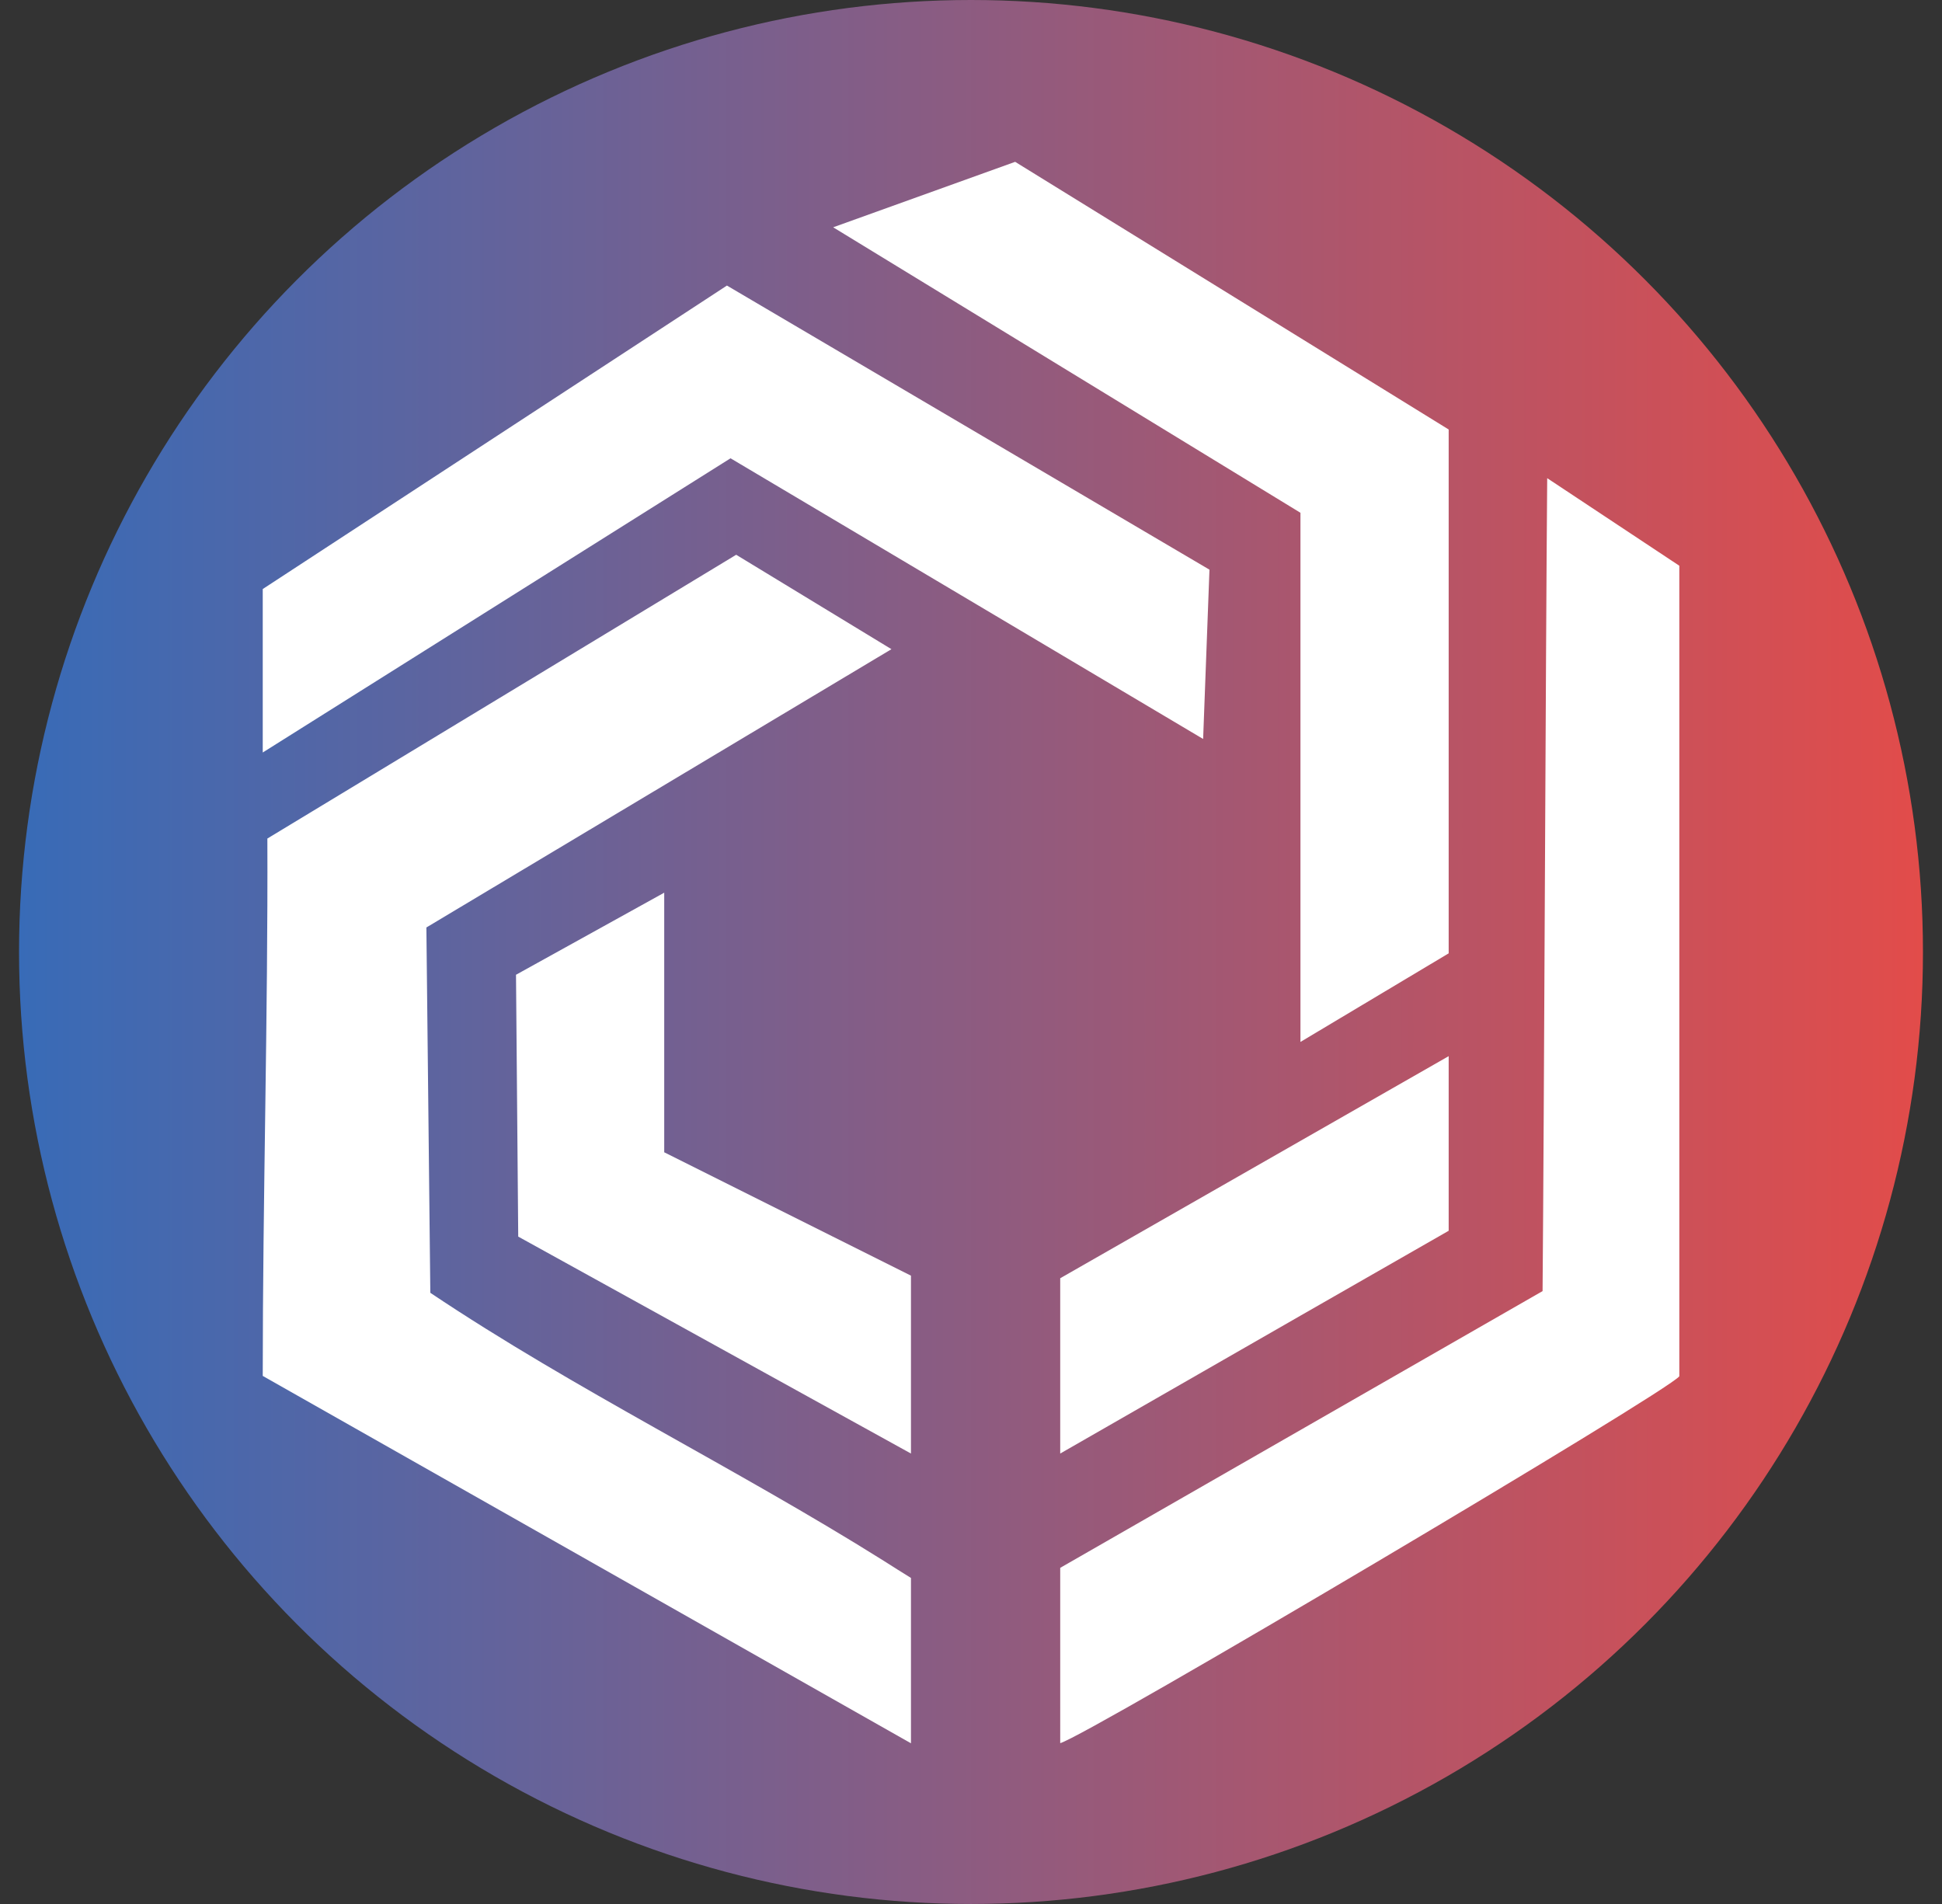 <svg width="51" height="50" viewBox="0 0 51 50" fill="none" xmlns="http://www.w3.org/2000/svg">
  <rect x="0" y="0" width="51" height="50" fill="#333333" stroke="none"/>
  <circle cx="25.5" cy="25" r="25" fill="url(#paint0_linear_456_296)"/>

  <!-- الرمز الأبيض المتمركز -->
  <g transform="translate(6.9, 4.25) scale(0.45)">
    <g fill="#fff">
      <path d="M9.78,66c8.48,5.68,17.81,10.21,26.46,15.64.53.34,1.06.67,1.59,1v9.65L0,70.85c0-10.38.31-21,.27-31.36L27.63,22.93l9.06,5.51L9.55,44.68"/>
      <path d="M82.67,23.57v47.3c-.58.85-34.59,21-36.13,21.41V82.05L74.69,65.9c.09-10.53.18-36.91.27-47.44Z"/>
      <path d="M55.25,23.8c-.12,3.3-.25,6.59-.37,9.88L27.3,17.3,0,34.47V24.93L27.09,7.22Z"/>
      <path d="M60.56,51.36V20.48L33.29,3.82,43.91,0l25.3,15.62V46.19Z"/>
      <polygon points="46.54 75.38 46.54 65.15 60.55 57.14 69.21 52.19 69.21 62.38 60.55 67.34 46.54 75.38"/>
      <path d="M37.83,65V75.38L14.91,62.72l-.13-15.28,8.65-4.79V57.8Z"/>
    </g>
  </g>

  <defs>
    <linearGradient id="paint0_linear_456_296" x1="0.5" y1="25" x2="50.5" y2="25" gradientUnits="userSpaceOnUse">
      <stop stop-color="#386BB7"/>
      <stop offset="1" stop-color="#E24C4A"/>
    </linearGradient>
  </defs>
</svg>
